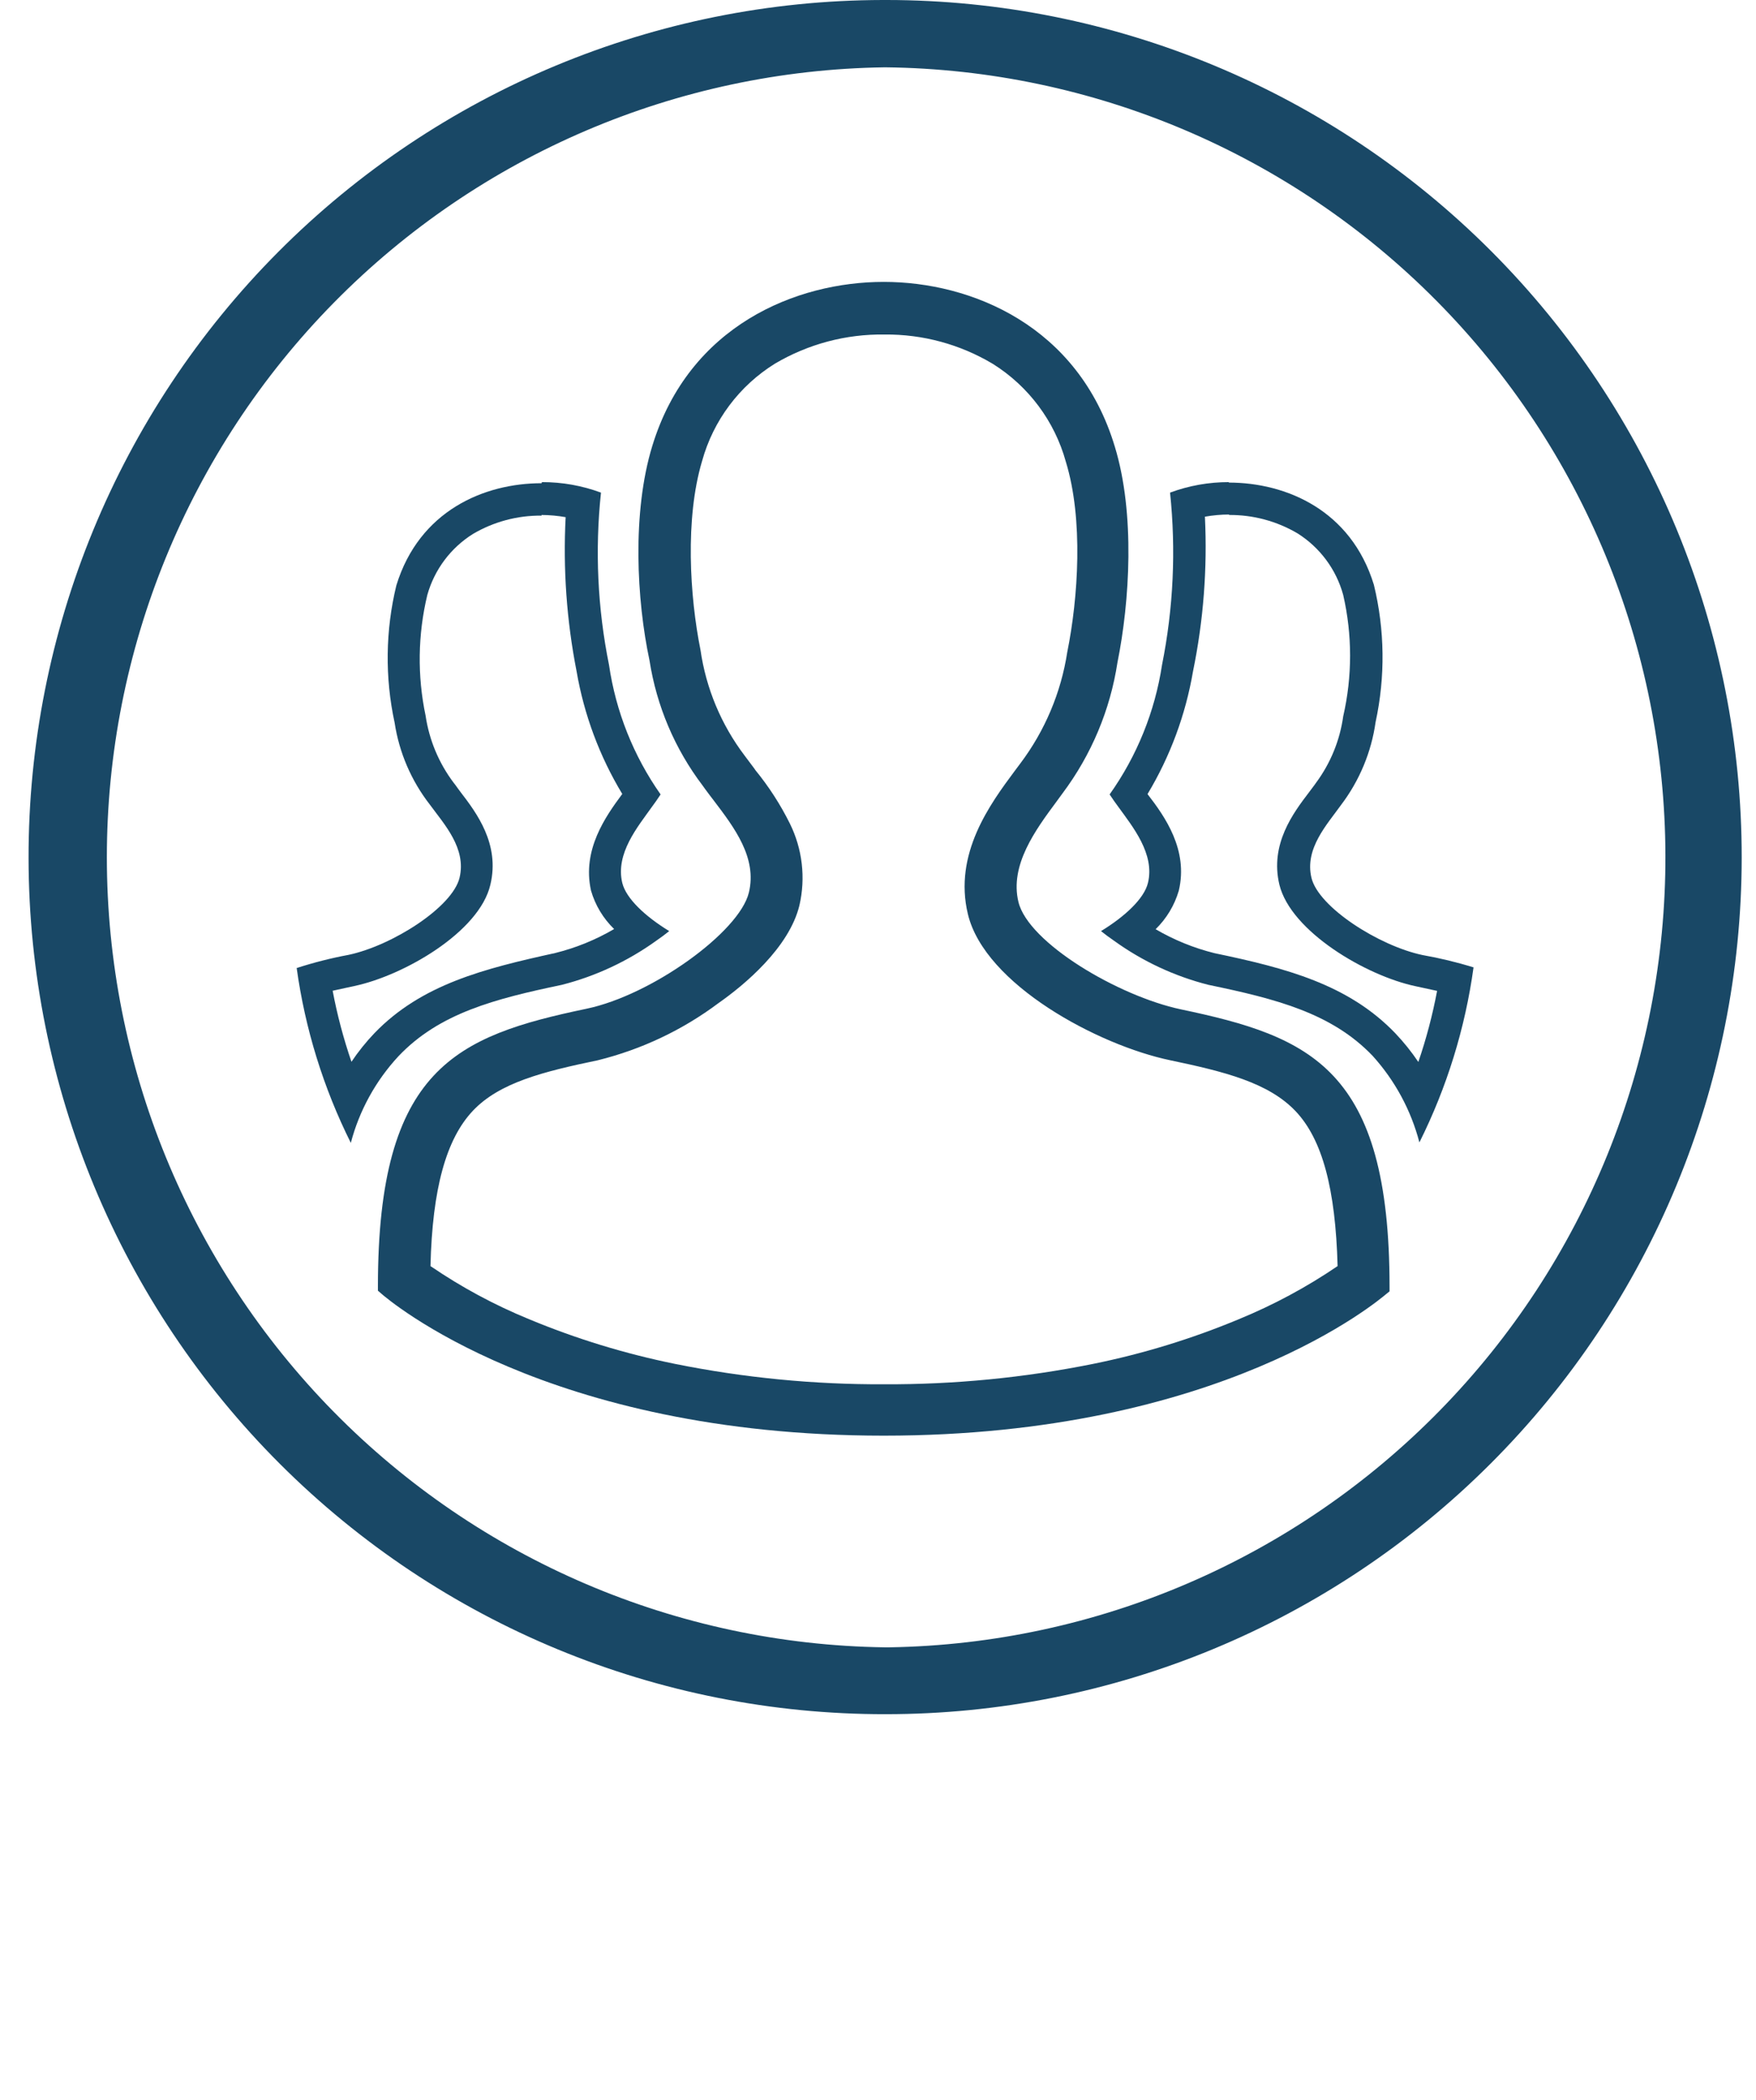 <svg width="41" height="49" viewBox="0 0 41 49" fill="none" xmlns="http://www.w3.org/2000/svg">
<g clip-path="url(#clip0_3355_243)">
<path d="M20.677 40C15.378 40.009 10.293 37.91 6.541 34.165C2.788 30.421 0.675 25.337 0.667 20.033C0.658 14.729 2.754 9.638 6.494 5.881C10.235 2.124 15.313 0.009 20.611 0L20.702 0C26 0.003 31.08 2.114 34.824 5.867C38.568 9.62 40.67 14.708 40.666 20.013C40.663 25.317 38.555 30.403 34.806 34.151C31.057 37.9 25.975 40.003 20.677 40ZM20.651 1.571C15.812 1.639 11.195 3.611 7.797 7.061C4.4 10.511 2.495 15.161 2.495 20.006C2.495 24.85 4.4 29.5 7.797 32.95C11.195 36.4 15.812 38.372 20.651 38.44H20.771C25.611 38.361 30.224 36.377 33.614 32.918C37.004 29.46 38.897 24.804 38.885 19.959C38.872 15.113 36.955 10.467 33.547 7.026C30.14 3.585 25.516 1.625 20.677 1.571H20.651Z" fill="#194866"/>
<path d="M12.644 12.017C12.833 12.018 13.021 12.035 13.207 12.068C13.144 13.272 13.23 14.48 13.462 15.663C13.636 16.676 13.998 17.647 14.529 18.527C14.142 19.049 13.587 19.827 13.799 20.781C13.897 21.122 14.084 21.432 14.339 21.679C13.91 21.93 13.448 22.118 12.966 22.238C11.303 22.603 9.842 22.969 8.743 24.108C8.545 24.316 8.365 24.539 8.206 24.777C8.02 24.235 7.873 23.681 7.767 23.119L8.272 23.009C9.419 22.768 11.194 21.752 11.45 20.642C11.676 19.696 11.124 18.965 10.756 18.486C10.712 18.424 10.668 18.37 10.631 18.315C10.617 18.299 10.604 18.281 10.591 18.264C10.246 17.805 10.021 17.268 9.937 16.7C9.741 15.77 9.755 14.808 9.977 13.884C10.143 13.293 10.523 12.784 11.044 12.459C11.529 12.174 12.082 12.026 12.644 12.032M12.644 11.276C11.303 11.276 9.788 11.918 9.254 13.661C8.999 14.712 8.985 15.807 9.214 16.865C9.32 17.561 9.603 18.219 10.036 18.775C10.372 19.235 10.894 19.794 10.73 20.481C10.566 21.168 9.159 22.066 8.136 22.282C7.727 22.358 7.323 22.461 6.927 22.589C7.124 24.009 7.551 25.387 8.191 26.669C8.39 25.913 8.773 25.218 9.305 24.645C10.259 23.641 11.556 23.308 13.123 22.98C13.911 22.778 14.654 22.431 15.315 21.957C15.428 21.88 15.53 21.803 15.625 21.727C15.07 21.387 14.62 20.971 14.529 20.602C14.365 19.915 14.894 19.29 15.22 18.83C15.282 18.746 15.351 18.651 15.424 18.538C14.791 17.638 14.378 16.602 14.219 15.513C13.952 14.191 13.889 12.836 14.032 11.495C13.591 11.332 13.125 11.249 12.655 11.25L12.644 11.276Z" fill="#194866"/>
<path d="M27.571 23.553C26.11 23.243 24.009 22.001 23.779 21.047C23.571 20.189 24.177 19.367 24.667 18.706L24.809 18.512C25.481 17.615 25.922 16.566 26.091 15.459C26.376 14.048 26.508 11.985 26.029 10.421C25.178 7.597 22.676 6.578 20.634 6.578C18.592 6.578 16.09 7.594 15.231 10.403C14.752 11.963 14.866 14.012 15.165 15.411C15.33 16.473 15.757 17.478 16.407 18.333L16.462 18.41C16.528 18.501 16.601 18.596 16.674 18.691C17.145 19.312 17.682 20.017 17.485 20.828C17.262 21.753 15.206 23.225 13.693 23.539C10.661 24.174 8.824 24.923 8.824 30.012V30.118L8.9 30.184C9.054 30.319 12.751 33.501 20.634 33.501C28.517 33.501 32.21 30.322 32.364 30.198L32.444 30.133V30.026C32.444 24.938 30.603 24.189 27.571 23.553ZM18.665 21.128C18.814 20.485 18.735 19.809 18.442 19.217C18.221 18.773 17.952 18.356 17.638 17.972L17.613 17.935L17.43 17.691L17.386 17.632C16.84 16.912 16.485 16.065 16.356 15.17C16.104 13.917 15.991 12.101 16.393 10.757C16.654 9.813 17.262 9.001 18.095 8.485C18.869 8.028 19.753 7.793 20.652 7.806C21.543 7.797 22.419 8.035 23.183 8.492C24.016 9.014 24.624 9.828 24.886 10.775C25.299 12.12 25.174 13.954 24.919 15.217C24.774 16.16 24.397 17.053 23.823 17.815L23.695 17.986C23.121 18.757 22.259 19.922 22.599 21.332C22.994 22.976 25.642 24.39 27.322 24.741C28.594 25.007 29.613 25.263 30.245 25.924C30.877 26.585 31.183 27.751 31.231 29.544C30.508 30.036 29.735 30.451 28.926 30.783C27.827 31.241 26.685 31.591 25.518 31.827C23.912 32.15 22.279 32.309 20.641 32.302C19.004 32.309 17.37 32.15 15.764 31.827C14.596 31.59 13.453 31.241 12.352 30.783C11.544 30.452 10.773 30.037 10.051 29.544C10.095 27.74 10.416 26.585 11.037 25.924C11.658 25.263 12.681 25.007 13.96 24.741C14.978 24.489 15.936 24.036 16.776 23.407C17.386 22.98 18.427 22.11 18.665 21.128Z" fill="#194866"/>
<path d="M28.696 12.017C29.257 12.012 29.808 12.16 30.292 12.444C30.817 12.773 31.199 13.287 31.362 13.884C31.576 14.815 31.576 15.783 31.362 16.715C31.284 17.277 31.065 17.811 30.727 18.267L30.69 18.319L30.562 18.49C30.197 18.969 29.645 19.699 29.872 20.645C30.142 21.741 31.903 22.771 33.05 23.013L33.554 23.122C33.448 23.685 33.302 24.239 33.116 24.781C32.956 24.543 32.776 24.319 32.579 24.112C31.483 22.969 30.022 22.589 28.356 22.242C27.874 22.122 27.411 21.934 26.982 21.683C27.237 21.435 27.423 21.125 27.523 20.784C27.75 19.831 27.198 19.053 26.793 18.53C27.322 17.65 27.682 16.679 27.855 15.666C28.099 14.48 28.192 13.267 28.133 12.057C28.319 12.024 28.507 12.007 28.696 12.006M28.696 11.25C28.226 11.249 27.759 11.332 27.319 11.495C27.46 12.836 27.397 14.191 27.132 15.513C26.966 16.603 26.547 17.639 25.908 18.538C25.982 18.651 26.051 18.746 26.113 18.83C26.445 19.29 26.968 19.926 26.803 20.602C26.716 20.967 26.266 21.387 25.707 21.727C25.802 21.803 25.905 21.88 26.018 21.957C26.678 22.432 27.422 22.779 28.21 22.98C29.795 23.308 31.092 23.641 32.045 24.634C32.569 25.211 32.944 25.905 33.141 26.658C33.782 25.375 34.209 23.995 34.405 22.574C34.015 22.453 33.617 22.357 33.214 22.286C32.191 22.07 30.785 21.168 30.621 20.485C30.456 19.802 30.986 19.239 31.315 18.779C31.742 18.215 32.019 17.551 32.118 16.85C32.347 15.793 32.334 14.697 32.078 13.646C31.545 11.904 30.029 11.261 28.688 11.261L28.696 11.25Z" fill="#194866"/>
</g>
<defs>
<clipPath id="clip0_3355_243">
<rect width="40" height="40" fill="white" transform="translate(0.667)"/>
</clipPath>
</defs>
</svg>
